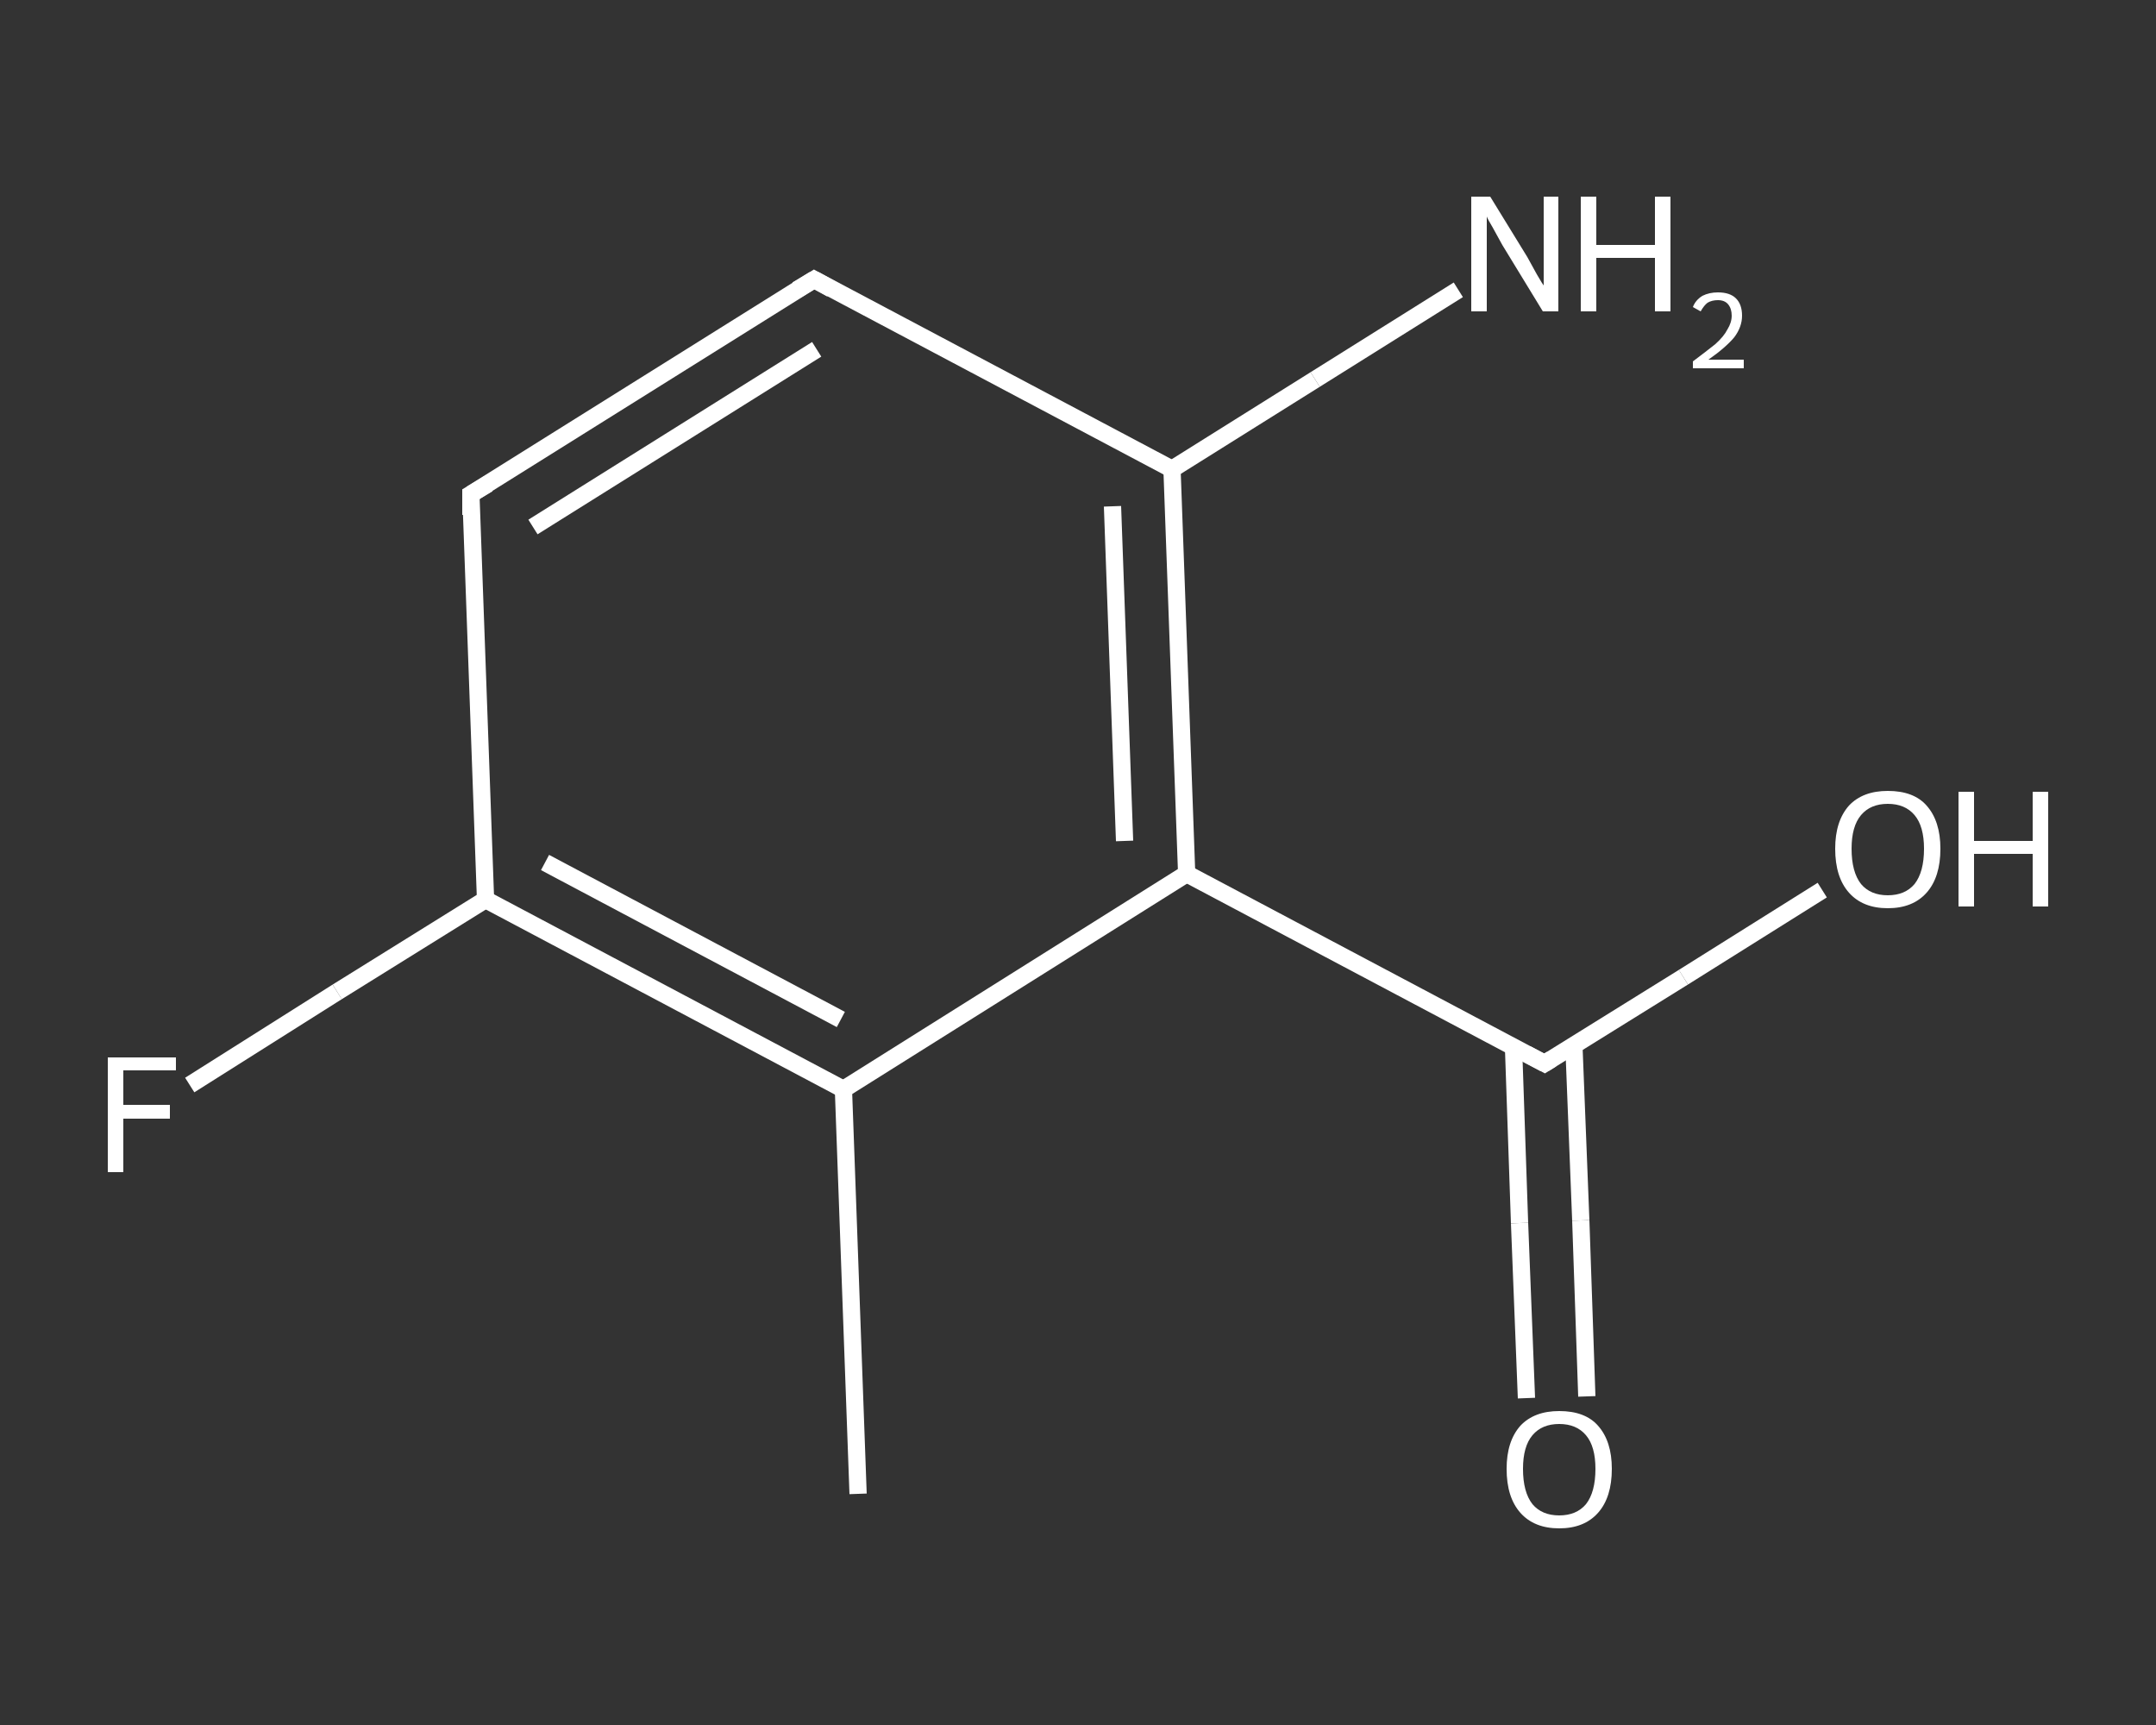 <?xml version='1.0' encoding='iso-8859-1'?>
<svg version='1.1' baseProfile='full'
              xmlns='http://www.w3.org/2000/svg'
                      xmlns:rdkit='http://www.rdkit.org/xml'
                      xmlns:xlink='http://www.w3.org/1999/xlink'
                  xml:space='preserve'
width='250px' height='200px' viewBox='0 0 250 200'>
<rect x="0" y="0" width="250" height="200" fill="#333333" stroke="none"/>
<!-- END OF HEADER -->
<rect style='opacity:1.0;fill:transparent;stroke:none' width='250.0' height='200.0' x='0.0' y='0.0'> </rect>
<path class='bond-0 atom-0 atom-1' d='M 99.5,173.2 L 97.8,126.3' style='fill:none;fill-rule:evenodd;stroke:#FFFFFF;stroke-width:2.0px;stroke-linecap:butt;stroke-linejoin:miter;stroke-opacity:1' />
<path class='bond-1 atom-1 atom-2' d='M 97.8,126.3 L 56.3,104.3' style='fill:none;fill-rule:evenodd;stroke:#FFFFFF;stroke-width:2.0px;stroke-linecap:butt;stroke-linejoin:miter;stroke-opacity:1' />
<path class='bond-1 atom-1 atom-2' d='M 97.5,118.2 L 63.2,100.0' style='fill:none;fill-rule:evenodd;stroke:#FFFFFF;stroke-width:2.0px;stroke-linecap:butt;stroke-linejoin:miter;stroke-opacity:1' />
<path class='bond-2 atom-2 atom-3' d='M 56.3,104.3 L 39.1,115.0' style='fill:none;fill-rule:evenodd;stroke:#FFFFFF;stroke-width:2.0px;stroke-linecap:butt;stroke-linejoin:miter;stroke-opacity:1' />
<path class='bond-2 atom-2 atom-3' d='M 39.1,115.0 L 22.0,125.8' style='fill:none;fill-rule:evenodd;stroke:#FFFFFF;stroke-width:2.0px;stroke-linecap:butt;stroke-linejoin:miter;stroke-opacity:1' />
<path class='bond-3 atom-2 atom-4' d='M 56.3,104.3 L 54.6,57.3' style='fill:none;fill-rule:evenodd;stroke:#FFFFFF;stroke-width:2.0px;stroke-linecap:butt;stroke-linejoin:miter;stroke-opacity:1' />
<path class='bond-4 atom-4 atom-5' d='M 54.6,57.3 L 94.4,32.4' style='fill:none;fill-rule:evenodd;stroke:#FFFFFF;stroke-width:2.0px;stroke-linecap:butt;stroke-linejoin:miter;stroke-opacity:1' />
<path class='bond-4 atom-4 atom-5' d='M 61.8,61.1 L 94.7,40.5' style='fill:none;fill-rule:evenodd;stroke:#FFFFFF;stroke-width:2.0px;stroke-linecap:butt;stroke-linejoin:miter;stroke-opacity:1' />
<path class='bond-5 atom-5 atom-6' d='M 94.4,32.4 L 135.9,54.4' style='fill:none;fill-rule:evenodd;stroke:#FFFFFF;stroke-width:2.0px;stroke-linecap:butt;stroke-linejoin:miter;stroke-opacity:1' />
<path class='bond-6 atom-6 atom-7' d='M 135.9,54.4 L 152.5,44.0' style='fill:none;fill-rule:evenodd;stroke:#FFFFFF;stroke-width:2.0px;stroke-linecap:butt;stroke-linejoin:miter;stroke-opacity:1' />
<path class='bond-6 atom-6 atom-7' d='M 152.5,44.0 L 169.1,33.6' style='fill:none;fill-rule:evenodd;stroke:#FFFFFF;stroke-width:2.0px;stroke-linecap:butt;stroke-linejoin:miter;stroke-opacity:1' />
<path class='bond-7 atom-6 atom-8' d='M 135.9,54.4 L 137.6,101.3' style='fill:none;fill-rule:evenodd;stroke:#FFFFFF;stroke-width:2.0px;stroke-linecap:butt;stroke-linejoin:miter;stroke-opacity:1' />
<path class='bond-7 atom-6 atom-8' d='M 129.0,58.7 L 130.4,97.5' style='fill:none;fill-rule:evenodd;stroke:#FFFFFF;stroke-width:2.0px;stroke-linecap:butt;stroke-linejoin:miter;stroke-opacity:1' />
<path class='bond-8 atom-8 atom-9' d='M 137.6,101.3 L 179.1,123.3' style='fill:none;fill-rule:evenodd;stroke:#FFFFFF;stroke-width:2.0px;stroke-linecap:butt;stroke-linejoin:miter;stroke-opacity:1' />
<path class='bond-9 atom-9 atom-10' d='M 175.5,121.4 L 176.2,141.8' style='fill:none;fill-rule:evenodd;stroke:#FFFFFF;stroke-width:2.0px;stroke-linecap:butt;stroke-linejoin:miter;stroke-opacity:1' />
<path class='bond-9 atom-9 atom-10' d='M 176.2,141.8 L 177.0,162.1' style='fill:none;fill-rule:evenodd;stroke:#FFFFFF;stroke-width:2.0px;stroke-linecap:butt;stroke-linejoin:miter;stroke-opacity:1' />
<path class='bond-9 atom-9 atom-10' d='M 182.5,121.2 L 183.3,141.5' style='fill:none;fill-rule:evenodd;stroke:#FFFFFF;stroke-width:2.0px;stroke-linecap:butt;stroke-linejoin:miter;stroke-opacity:1' />
<path class='bond-9 atom-9 atom-10' d='M 183.3,141.5 L 184.0,161.9' style='fill:none;fill-rule:evenodd;stroke:#FFFFFF;stroke-width:2.0px;stroke-linecap:butt;stroke-linejoin:miter;stroke-opacity:1' />
<path class='bond-10 atom-9 atom-11' d='M 179.1,123.3 L 195.2,113.3' style='fill:none;fill-rule:evenodd;stroke:#FFFFFF;stroke-width:2.0px;stroke-linecap:butt;stroke-linejoin:miter;stroke-opacity:1' />
<path class='bond-10 atom-9 atom-11' d='M 195.2,113.3 L 211.3,103.2' style='fill:none;fill-rule:evenodd;stroke:#FFFFFF;stroke-width:2.0px;stroke-linecap:butt;stroke-linejoin:miter;stroke-opacity:1' />
<path class='bond-11 atom-8 atom-1' d='M 137.6,101.3 L 97.8,126.3' style='fill:none;fill-rule:evenodd;stroke:#FFFFFF;stroke-width:2.0px;stroke-linecap:butt;stroke-linejoin:miter;stroke-opacity:1' />
<path d='M 54.6,59.7 L 54.6,57.3 L 56.6,56.1' style='fill:none;stroke:#FFFFFF;stroke-width:2.0px;stroke-linecap:butt;stroke-linejoin:miter;stroke-opacity:1;' />
<path d='M 92.4,33.6 L 94.4,32.4 L 96.4,33.5' style='fill:none;stroke:#FFFFFF;stroke-width:2.0px;stroke-linecap:butt;stroke-linejoin:miter;stroke-opacity:1;' />
<path d='M 177.0,122.2 L 179.1,123.3 L 179.9,122.8' style='fill:none;stroke:#FFFFFF;stroke-width:2.0px;stroke-linecap:butt;stroke-linejoin:miter;stroke-opacity:1;' />
<path class='atom-3' d='M 12.5 122.6
L 20.4 122.6
L 20.4 124.1
L 14.3 124.1
L 14.3 128.1
L 19.7 128.1
L 19.7 129.7
L 14.3 129.7
L 14.3 135.9
L 12.5 135.9
L 12.5 122.6
' fill='#FFFFFF'/>
<path class='atom-7' d='M 172.8 22.8
L 177.1 29.8
Q 177.5 30.5, 178.2 31.8
Q 178.9 33.0, 179.0 33.1
L 179.0 22.8
L 180.7 22.8
L 180.7 36.1
L 178.9 36.1
L 174.2 28.4
Q 173.7 27.5, 173.1 26.4
Q 172.5 25.4, 172.4 25.1
L 172.4 36.1
L 170.6 36.1
L 170.6 22.8
L 172.8 22.8
' fill='#FFFFFF'/>
<path class='atom-7' d='M 183.3 22.8
L 185.1 22.8
L 185.1 28.4
L 191.9 28.4
L 191.9 22.8
L 193.7 22.8
L 193.7 36.1
L 191.9 36.1
L 191.9 29.9
L 185.1 29.9
L 185.1 36.1
L 183.3 36.1
L 183.3 22.8
' fill='#FFFFFF'/>
<path class='atom-7' d='M 196.3 35.6
Q 196.6 34.8, 197.4 34.3
Q 198.2 33.9, 199.2 33.9
Q 200.6 33.9, 201.3 34.6
Q 202.0 35.3, 202.0 36.6
Q 202.0 37.9, 201.1 39.1
Q 200.1 40.3, 198.1 41.7
L 202.2 41.7
L 202.2 42.7
L 196.3 42.7
L 196.3 41.9
Q 197.9 40.7, 198.9 39.9
Q 199.9 39.0, 200.3 38.2
Q 200.8 37.4, 200.8 36.6
Q 200.8 35.8, 200.4 35.3
Q 200.0 34.8, 199.2 34.8
Q 198.5 34.8, 198.0 35.1
Q 197.6 35.4, 197.2 36.1
L 196.3 35.6
' fill='#FFFFFF'/>
<path class='atom-10' d='M 174.7 170.3
Q 174.7 167.1, 176.3 165.3
Q 177.9 163.6, 180.8 163.6
Q 183.8 163.6, 185.3 165.3
Q 186.9 167.1, 186.9 170.3
Q 186.9 173.6, 185.3 175.4
Q 183.7 177.2, 180.8 177.2
Q 177.9 177.2, 176.3 175.4
Q 174.7 173.6, 174.7 170.3
M 180.8 175.7
Q 182.8 175.7, 183.9 174.4
Q 185.0 173.0, 185.0 170.3
Q 185.0 167.7, 183.9 166.4
Q 182.8 165.1, 180.8 165.1
Q 178.8 165.1, 177.7 166.4
Q 176.6 167.7, 176.6 170.3
Q 176.6 173.0, 177.7 174.4
Q 178.8 175.7, 180.8 175.7
' fill='#FFFFFF'/>
<path class='atom-11' d='M 212.8 98.4
Q 212.8 95.2, 214.4 93.4
Q 216.0 91.7, 218.9 91.7
Q 221.9 91.7, 223.4 93.4
Q 225.0 95.2, 225.0 98.4
Q 225.0 101.7, 223.4 103.5
Q 221.8 105.3, 218.9 105.3
Q 216.0 105.3, 214.4 103.5
Q 212.8 101.7, 212.8 98.4
M 218.9 103.8
Q 220.9 103.8, 222.0 102.5
Q 223.1 101.1, 223.1 98.4
Q 223.1 95.8, 222.0 94.5
Q 220.9 93.2, 218.9 93.2
Q 216.9 93.2, 215.8 94.5
Q 214.7 95.8, 214.7 98.4
Q 214.7 101.1, 215.8 102.5
Q 216.9 103.8, 218.9 103.8
' fill='#FFFFFF'/>
<path class='atom-11' d='M 227.1 91.8
L 228.9 91.8
L 228.9 97.5
L 235.7 97.5
L 235.7 91.8
L 237.5 91.8
L 237.5 105.1
L 235.7 105.1
L 235.7 99.0
L 228.9 99.0
L 228.9 105.1
L 227.1 105.1
L 227.1 91.8
' fill='#FFFFFF'/>
</svg>
